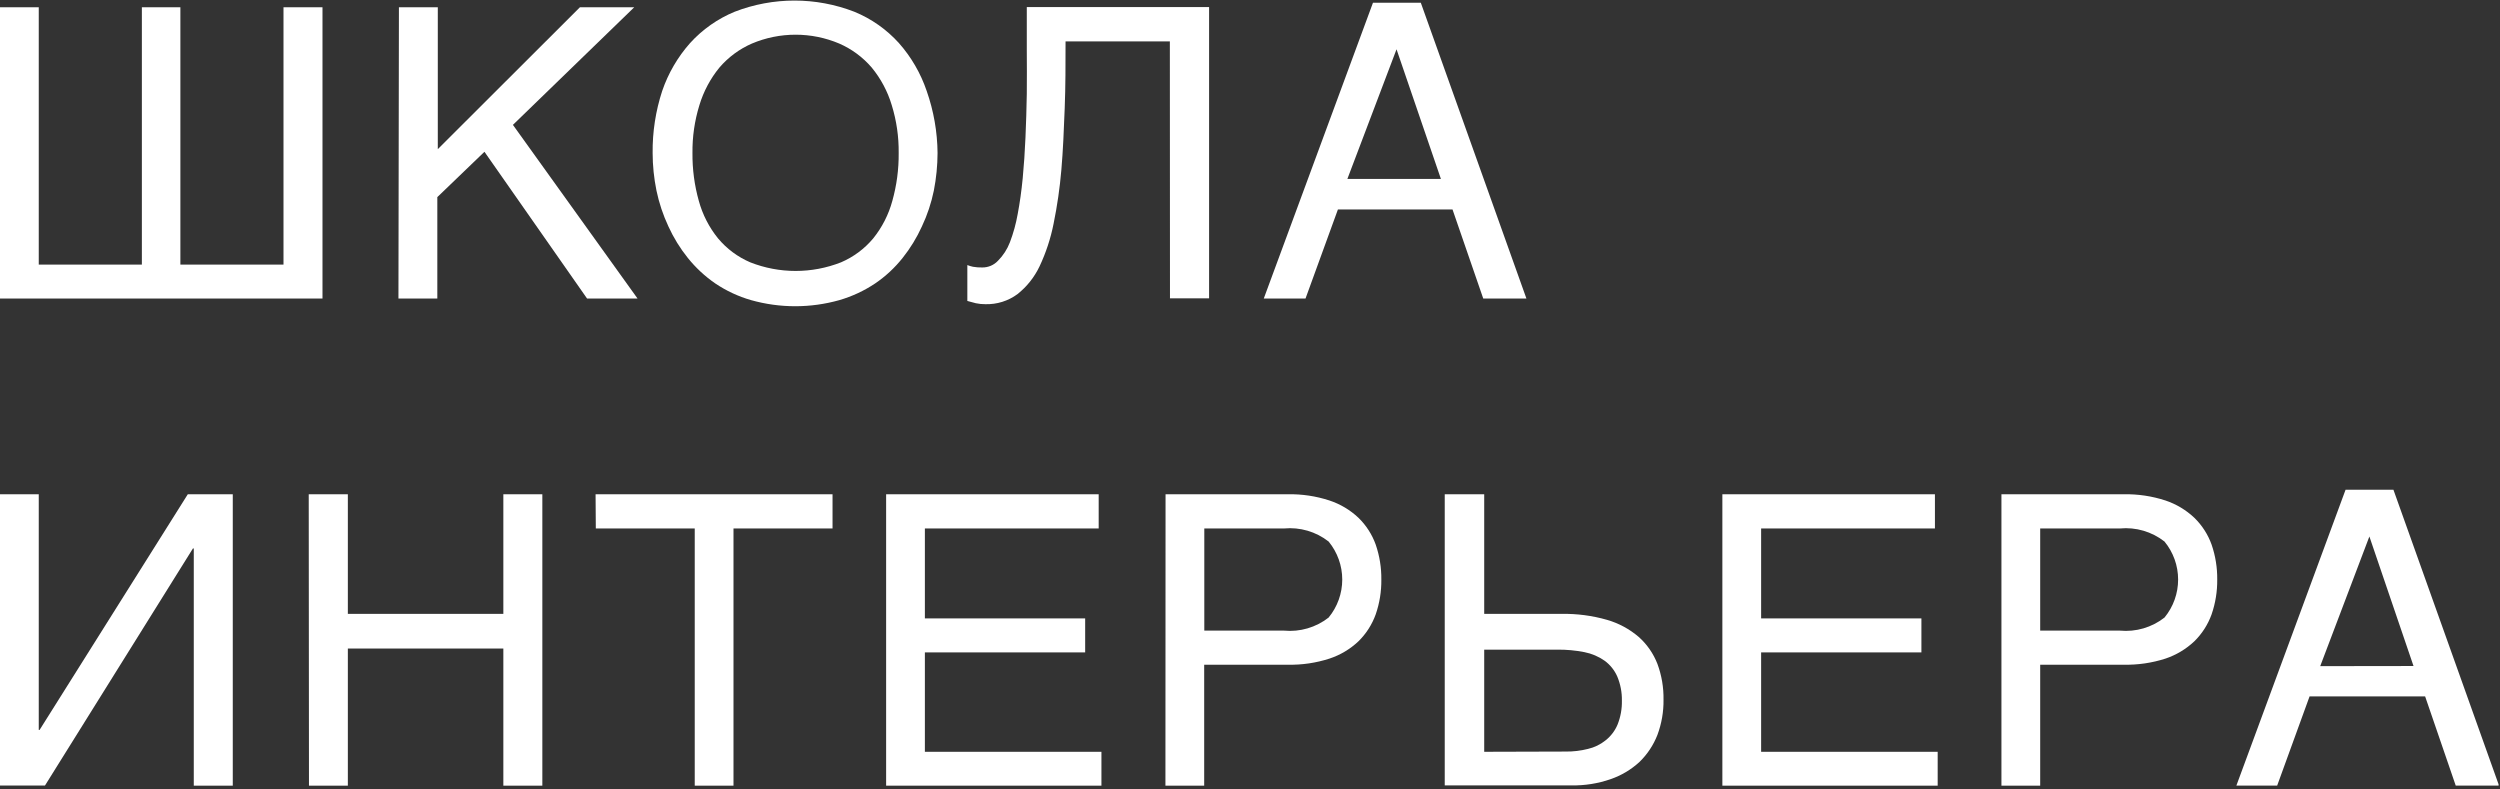 <?xml version="1.0" encoding="UTF-8"?> <svg xmlns="http://www.w3.org/2000/svg" width="209" height="66" viewBox="0 0 209 66" fill="none"><rect x="0" y="0" width="209" height="66" fill="#333333" stroke="none"/> <g clip-path="url(#clip0_10_456)"> <path d="M0 0.609H3.24V22.119H11.86V0.609H15.08V22.119H23.7V0.609H26.96V24.959H-0.04L0 0.609Z" fill="white"></path> <path d="M33.35 0.609H36.6V12.469L48.48 0.609H53.02L42.88 10.439L53.3 24.959H49.08L40.5 12.689L36.56 16.479V24.959H33.31L33.35 0.609Z" fill="white"></path> <path d="M78.38 12.791C78.376 13.845 78.272 14.896 78.07 15.931C77.858 16.967 77.523 17.975 77.07 18.931C76.644 19.871 76.104 20.754 75.46 21.561C74.809 22.383 74.037 23.101 73.17 23.691C72.248 24.309 71.236 24.781 70.17 25.091C67.757 25.771 65.203 25.771 62.79 25.091C61.723 24.784 60.711 24.312 59.79 23.691C58.927 23.096 58.156 22.378 57.5 21.561C56.853 20.755 56.309 19.871 55.88 18.931C55.432 17.973 55.096 16.966 54.88 15.931C54.67 14.897 54.562 13.845 54.56 12.791C54.541 11.029 54.812 9.276 55.36 7.601C55.864 6.126 56.656 4.767 57.69 3.601C58.724 2.462 59.998 1.567 61.42 0.981C64.637 -0.264 68.203 -0.264 71.42 0.981C72.844 1.564 74.118 2.459 75.15 3.601C76.181 4.767 76.969 6.127 77.47 7.601C78.056 9.269 78.363 11.023 78.38 12.791ZM75.13 12.791C75.145 11.435 74.95 10.086 74.55 8.791C74.206 7.639 73.635 6.568 72.87 5.641C72.129 4.779 71.202 4.095 70.16 3.641C69.005 3.152 67.764 2.901 66.51 2.901C65.256 2.901 64.015 3.152 62.86 3.641C61.818 4.095 60.891 4.779 60.15 5.641C59.388 6.57 58.818 7.641 58.47 8.791C58.07 10.086 57.875 11.435 57.89 12.791C57.877 14.143 58.055 15.489 58.42 16.791C58.733 17.938 59.281 19.007 60.03 19.931C60.757 20.8 61.678 21.485 62.72 21.931C65.159 22.891 67.871 22.891 70.31 21.931C71.352 21.485 72.273 20.8 73 19.931C73.745 19.006 74.29 17.937 74.6 16.791C74.965 15.489 75.143 14.143 75.13 12.791V12.791Z" fill="white"></path> <path d="M97.8 3.46H89.08C89.08 5.35 89.08 7.21 89.01 9.03C88.94 10.85 88.87 12.58 88.73 14.2C88.601 15.711 88.384 17.214 88.08 18.7C87.837 19.93 87.444 21.125 86.91 22.26C86.48 23.168 85.847 23.965 85.06 24.59C84.286 25.161 83.342 25.457 82.38 25.43C82.111 25.433 81.843 25.406 81.58 25.35L80.87 25.16V22.16C81.02 22.218 81.173 22.265 81.33 22.3C81.591 22.347 81.855 22.367 82.12 22.36C82.365 22.362 82.608 22.314 82.834 22.218C83.059 22.121 83.262 21.979 83.43 21.8C83.869 21.359 84.209 20.831 84.43 20.25C84.721 19.485 84.938 18.695 85.08 17.89C85.253 16.977 85.394 15.977 85.5 14.89C85.6 13.82 85.68 12.69 85.73 11.49C85.78 10.29 85.82 9.09 85.84 7.86C85.86 6.63 85.84 5.39 85.84 4.16C85.84 2.93 85.84 1.74 85.84 0.59H101.08V24.94H97.81L97.8 3.46Z" fill="white"></path> <path d="M105.65 24.96L114.78 0.23H118.78L127.61 24.96H124L121.43 17.511H111.85L109.14 24.96H105.65ZM120.46 14.96L116.75 4.12L112.64 14.96H120.46Z" fill="white"></path> <path d="M0 41.32H3.24V61.02H3.31L15.7 41.32H19.46V65.68H16.2V45.85H16.13L3.76 65.67H0V41.32Z" fill="white"></path> <path d="M25.81 41.32H29.08V51.32H42.08V41.32H45.34V65.68H42.08V54.22H29.08V65.68H25.83L25.81 41.32Z" fill="white"></path> <path d="M49.79 41.32H69.6V44.18H61.32V65.68H58.08V44.18H49.81L49.79 41.32Z" fill="white"></path> <path d="M74.08 41.32H91.85V44.18H77.32V51.7H90.72V54.54H77.32V62.85H92.08V65.7H74.08V41.32Z" fill="white"></path> <path d="M97.44 41.32H107.67C108.848 41.298 110.021 41.474 111.14 41.84C112.047 42.139 112.877 42.634 113.57 43.29C114.214 43.918 114.707 44.684 115.01 45.53C115.332 46.47 115.491 47.457 115.48 48.45C115.492 49.44 115.333 50.424 115.01 51.36C114.705 52.209 114.213 52.978 113.57 53.61C112.877 54.266 112.047 54.761 111.14 55.06C110.02 55.423 108.847 55.595 107.67 55.57H100.67V65.68H97.43L97.44 41.32ZM107.34 52.72C108.677 52.846 110.012 52.456 111.07 51.63C111.808 50.735 112.212 49.611 112.212 48.45C112.212 47.29 111.808 46.166 111.07 45.27C110.012 44.444 108.677 44.054 107.34 44.18H100.68V52.72H107.34Z" fill="white"></path> <path d="M120.78 41.32H124.08V51.32H130.56C131.841 51.298 133.118 51.467 134.35 51.82C135.326 52.101 136.229 52.589 137 53.25C137.691 53.866 138.225 54.638 138.56 55.5C138.915 56.46 139.088 57.477 139.07 58.5C139.083 59.504 138.91 60.5 138.56 61.44C138.227 62.292 137.716 63.063 137.06 63.7C136.361 64.343 135.537 64.833 134.64 65.14C133.589 65.504 132.482 65.68 131.37 65.66H120.78V41.32ZM130.9 62.83C131.523 62.837 132.145 62.763 132.75 62.61C133.291 62.486 133.798 62.24 134.23 61.89C134.67 61.542 135.014 61.088 135.23 60.57C135.482 59.934 135.605 59.254 135.59 58.57C135.602 57.885 135.472 57.204 135.21 56.57C134.981 56.041 134.615 55.581 134.15 55.24C133.644 54.884 133.068 54.639 132.46 54.52C131.716 54.373 130.958 54.303 130.2 54.31H124.08V62.85L130.9 62.83Z" fill="white"></path> <path d="M143.99 41.32H161.76V44.18H147.23V51.7H160.63V54.54H147.23V62.85H161.99V65.7H143.99V41.32Z" fill="white"></path> <path d="M167.32 41.32H177.56C178.737 41.299 179.91 41.475 181.03 41.84C181.932 42.142 182.758 42.636 183.45 43.29C184.094 43.918 184.586 44.684 184.89 45.53C185.212 46.469 185.371 47.457 185.36 48.45C185.371 49.44 185.212 50.424 184.89 51.36C184.585 52.209 184.093 52.978 183.45 53.61C182.758 54.264 181.932 54.758 181.03 55.06C179.909 55.421 178.737 55.593 177.56 55.57H170.56V65.68H167.32V41.32ZM177.22 52.72C178.557 52.846 179.891 52.456 180.95 51.63C181.688 50.735 182.091 49.61 182.091 48.45C182.091 47.29 181.688 46.166 180.95 45.27C179.891 44.444 178.557 44.054 177.22 44.18H170.56V52.72H177.22Z" fill="white"></path> <path d="M186.96 65.679L196.09 40.94H200.09L208.92 65.679H205.3L202.74 58.219H193.08L190.37 65.679H186.96ZM201.77 55.679L198.08 44.849L193.97 55.69L201.77 55.679Z" fill="white"></path> </g> <defs> <clipPath id="clip0_10_456"> <rect width="208.88" height="65.68" fill="white"></rect> </clipPath> </defs> </svg> 